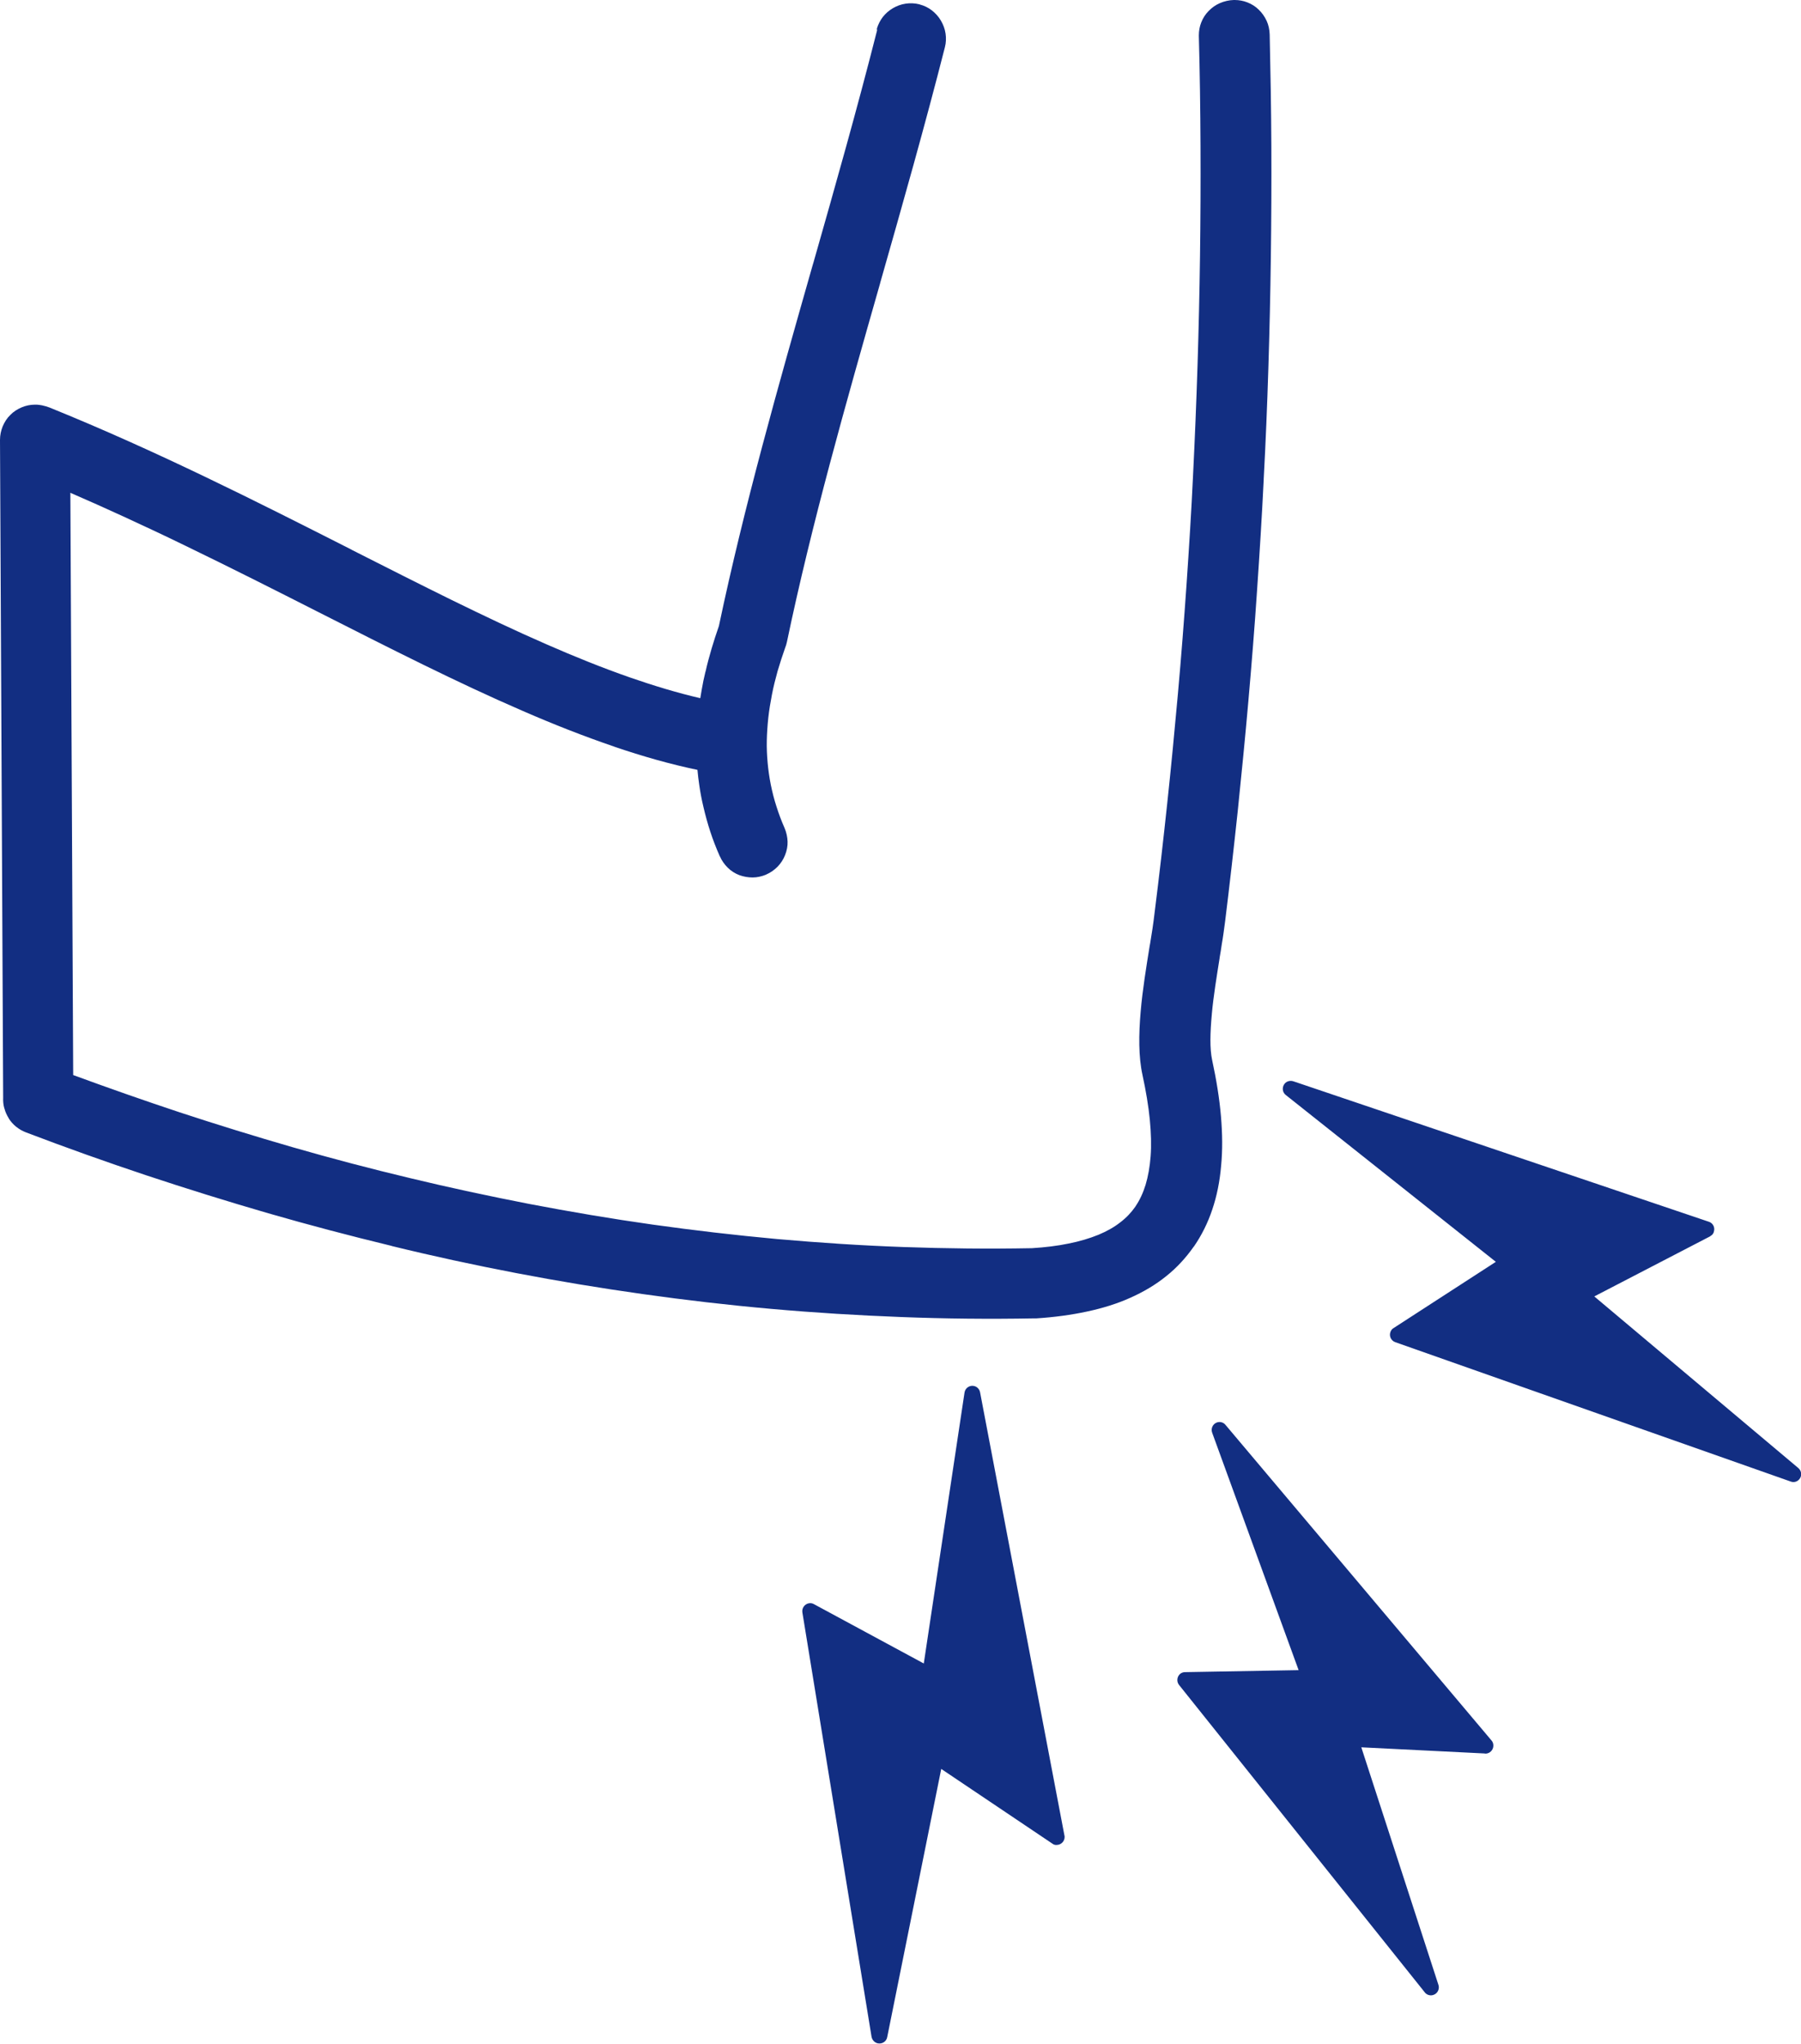 <?xml version="1.0" encoding="utf-8"?><svg version="1.1" id="Layer_1" xmlns="http://www.w3.org/2000/svg" xmlns:xlink="http://www.w3.org/1999/xlink" x="0px" y="0px" viewBox="0 0 108.3 122.88" style="enable-background:new 0 0 108.3 122.88" xml:space="preserve"><g><path fill="#122E82"  d="M52.73,1.72c0.08-0.26,0.2-0.49,0.35-0.69c0.16-0.21,0.37-0.39,0.6-0.53c0.24-0.14,0.5-0.24,0.78-0.28 c0.27-0.04,0.55-0.03,0.83,0.04l0.02,0.01c0.27,0.07,0.51,0.19,0.72,0.35c0.22,0.17,0.41,0.38,0.55,0.62 c0.14,0.24,0.24,0.5,0.28,0.78c0.04,0.27,0.03,0.55-0.04,0.82c-1.2,4.71-2.54,9.43-3.88,14.13l-0.02,0.08 c-2.07,7.26-4.12,14.47-5.6,21.55c-0.03,0.13-0.06,0.24-0.11,0.36c-0.16,0.45-0.31,0.92-0.45,1.39c-0.13,0.47-0.25,0.94-0.34,1.41 c-0.09,0.47-0.17,0.94-0.22,1.4c-0.05,0.47-0.08,0.92-0.09,1.36c-0.01,0.45,0.01,0.89,0.05,1.34c0.04,0.43,0.1,0.87,0.19,1.32 c0.09,0.44,0.2,0.88,0.34,1.31c0.14,0.44,0.3,0.87,0.49,1.3c0.11,0.26,0.17,0.54,0.18,0.81c0.01,0.28-0.05,0.56-0.15,0.81 c-0.1,0.26-0.25,0.49-0.45,0.7c-0.19,0.19-0.42,0.36-0.68,0.47l-0.04,0.02c-0.25,0.1-0.52,0.16-0.78,0.16 c-0.28,0-0.55-0.05-0.8-0.14c-0.26-0.1-0.5-0.25-0.7-0.45c-0.19-0.19-0.36-0.42-0.47-0.68l-0.01-0.01 c-0.22-0.5-0.41-0.99-0.57-1.48c-0.16-0.49-0.3-1-0.42-1.52c-0.1-0.42-0.18-0.84-0.24-1.27c-0.05-0.31-0.08-0.61-0.11-0.92 c-1.63-0.34-3.29-0.81-4.99-1.39l-0.02-0.01c-1.79-0.61-3.63-1.33-5.51-2.15c-3.93-1.7-7.98-3.76-12.24-5.92l-0.02-0.01 c-2.58-1.31-5.23-2.65-8-3.99c-1.25-0.61-2.51-1.2-3.75-1.77c-1.04-0.48-2.1-0.95-3.18-1.42l0.17,35.01 c2.1,0.77,4.23,1.52,6.4,2.24c2.25,0.74,4.52,1.44,6.8,2.1c2.36,0.68,4.72,1.3,7.07,1.86c2.36,0.57,4.75,1.08,7.16,1.55 c2.46,0.47,4.93,0.89,7.41,1.24c2.49,0.35,4.99,0.64,7.49,0.87c2.51,0.22,5.04,0.39,7.6,0.48c2.54,0.09,5.1,0.12,7.68,0.07l0.03,0 c0.81-0.05,1.55-0.14,2.22-0.28c0.66-0.13,1.26-0.31,1.8-0.53c0.5-0.21,0.93-0.45,1.3-0.74c0.37-0.28,0.67-0.6,0.92-0.96l0.01-0.02 c0.25-0.37,0.45-0.8,0.6-1.29c0.15-0.5,0.25-1.07,0.3-1.7c0.05-0.67,0.03-1.41-0.05-2.22c-0.08-0.81-0.23-1.71-0.44-2.68 c-0.24-1.09-0.23-2.42-0.11-3.79c0.11-1.31,0.34-2.7,0.54-3.95l0.03-0.16c0.1-0.6,0.19-1.17,0.27-1.86 c0.28-2.22,0.53-4.42,0.76-6.58c0.23-2.15,0.44-4.34,0.64-6.56c0.2-2.23,0.37-4.43,0.52-6.59c0.15-2.21,0.29-4.39,0.39-6.54 c0.11-2.21,0.2-4.42,0.27-6.61c0.07-2.21,0.12-4.41,0.15-6.59c0.03-2.21,0.04-4.41,0.03-6.62c-0.01-2.2-0.04-4.4-0.1-6.61l0-0.05 c0-0.27,0.05-0.53,0.14-0.76c0.1-0.26,0.25-0.5,0.44-0.69l0.01-0.01c0.19-0.2,0.42-0.36,0.67-0.47C73.63,0.07,73.9,0.01,74.19,0 l0.05,0c0.27,0,0.53,0.05,0.76,0.14c0.26,0.1,0.5,0.25,0.69,0.44c0.2,0.19,0.36,0.42,0.48,0.68c0.11,0.24,0.17,0.52,0.18,0.81 c0.05,2.23,0.09,4.47,0.1,6.7c0.01,2.24,0,4.47-0.03,6.7c-0.03,2.24-0.08,4.47-0.15,6.68c-0.07,2.24-0.16,4.46-0.28,6.66l0,0.04 c-0.11,2.25-0.25,4.47-0.4,6.66c-0.15,2.25-0.33,4.46-0.52,6.63c-0.19,2.17-0.41,4.38-0.64,6.62c-0.24,2.25-0.49,4.46-0.76,6.64 c-0.06,0.45-0.12,0.92-0.2,1.37c-0.04,0.27-0.08,0.55-0.13,0.81l0,0.02c-0.17,1.08-0.37,2.27-0.47,3.38l0,0.01 c-0.1,1.08-0.13,2.06,0.02,2.75c0.26,1.2,0.44,2.33,0.53,3.38c0.09,1.06,0.1,2.04,0.01,2.97c-0.08,0.95-0.26,1.83-0.53,2.63 c-0.27,0.81-0.64,1.55-1.1,2.22l-0.02,0.02c-0.47,0.67-1.02,1.27-1.65,1.77c-0.64,0.52-1.37,0.95-2.18,1.31 c-0.78,0.35-1.65,0.62-2.59,0.82c-0.93,0.2-1.95,0.34-3.04,0.41l-0.17,0c-2.67,0.05-5.32,0.02-7.94-0.08 c-2.62-0.1-5.23-0.26-7.82-0.49c-2.61-0.23-5.18-0.53-7.73-0.89c-2.56-0.36-5.09-0.78-7.6-1.26c-2.51-0.48-5.01-1.02-7.5-1.63 l-0.02-0.01c-2.48-0.6-4.95-1.25-7.41-1.96c-2.48-0.72-4.92-1.48-7.33-2.28c-2.43-0.81-4.84-1.67-7.23-2.58 c-0.21-0.08-0.41-0.19-0.58-0.33l-0.03-0.02c-0.17-0.14-0.31-0.3-0.42-0.47l-0.02-0.04c-0.11-0.18-0.2-0.37-0.25-0.57l-0.01-0.02 C0.2,66.43,0.18,66.22,0.19,66L0,26.45c0-0.29,0.06-0.56,0.16-0.81c0.11-0.26,0.26-0.5,0.46-0.69c0.19-0.2,0.43-0.35,0.69-0.46 c0.24-0.1,0.51-0.16,0.8-0.16c0.07,0,0.14,0,0.21,0.01l0.2,0.03c0.17,0.04,0.29,0.07,0.45,0.13c6.47,2.62,12.49,5.67,18.13,8.53 l0.09,0.05c2.07,1.05,4.09,2.07,5.98,3c1.94,0.95,3.83,1.85,5.69,2.66c1.71,0.75,3.38,1.42,5.01,1.99c1.44,0.5,2.86,0.93,4.24,1.25 l0.09-0.53c0.06-0.35,0.13-0.7,0.22-1.06l0.01-0.02c0.1-0.46,0.23-0.92,0.36-1.37c0.13-0.44,0.28-0.9,0.44-1.36 c1.53-7.26,3.57-14.44,5.63-21.67l0.06-0.2c1.31-4.6,2.62-9.21,3.82-13.94L52.73,1.72L52.73,1.72z M89.28,105.43l-7.42-0.37 l4.64,14.29c0.08,0.25-0.06,0.52-0.31,0.6c-0.21,0.07-0.43-0.02-0.54-0.19L70.9,101.31c-0.16-0.2-0.13-0.5,0.07-0.67 c0.09-0.07,0.19-0.1,0.29-0.1l6.83-0.12l-5.2-14.28c-0.09-0.25,0.04-0.52,0.28-0.61c0.19-0.07,0.4-0.01,0.52,0.14l16,18.98 c0.08,0.09,0.11,0.2,0.11,0.31c0,0.26-0.21,0.48-0.48,0.48L89.28,105.43L89.28,105.43z M102.83,74.34l-6.96,3.61l12.27,10.32 c0.2,0.17,0.23,0.47,0.06,0.67c-0.13,0.16-0.34,0.21-0.52,0.14l-23.78-8.38c-0.25-0.09-0.38-0.36-0.29-0.61 c0.04-0.11,0.11-0.2,0.21-0.25l6.13-3.97L77.32,65.84c-0.21-0.16-0.24-0.46-0.08-0.67c0.13-0.17,0.36-0.22,0.55-0.15l24.97,8.44 c0.22,0.07,0.35,0.29,0.32,0.51c-0.01,0.04-0.02,0.08-0.03,0.13c-0.02,0.03-0.03,0.07-0.05,0.09l-0.03,0.04 c-0.03,0.03-0.06,0.05-0.09,0.07L102.83,74.34L102.83,74.34z M63.28,110.85l-6.68-4.49l-3.25,16.13c-0.05,0.26-0.3,0.42-0.56,0.37 c-0.2-0.04-0.34-0.2-0.38-0.39l-4.16-25.52c-0.04-0.26,0.13-0.5,0.39-0.55c0.11-0.02,0.21,0,0.3,0.05l6.61,3.57l2.45-16.29 c0.04-0.26,0.28-0.44,0.54-0.4c0.21,0.03,0.37,0.2,0.4,0.41l5.06,26.58c0.01,0.04,0.02,0.08,0.02,0.13c0,0.26-0.21,0.48-0.48,0.48 C63.45,110.94,63.35,110.91,63.28,110.85L63.28,110.85z"/></g></svg>